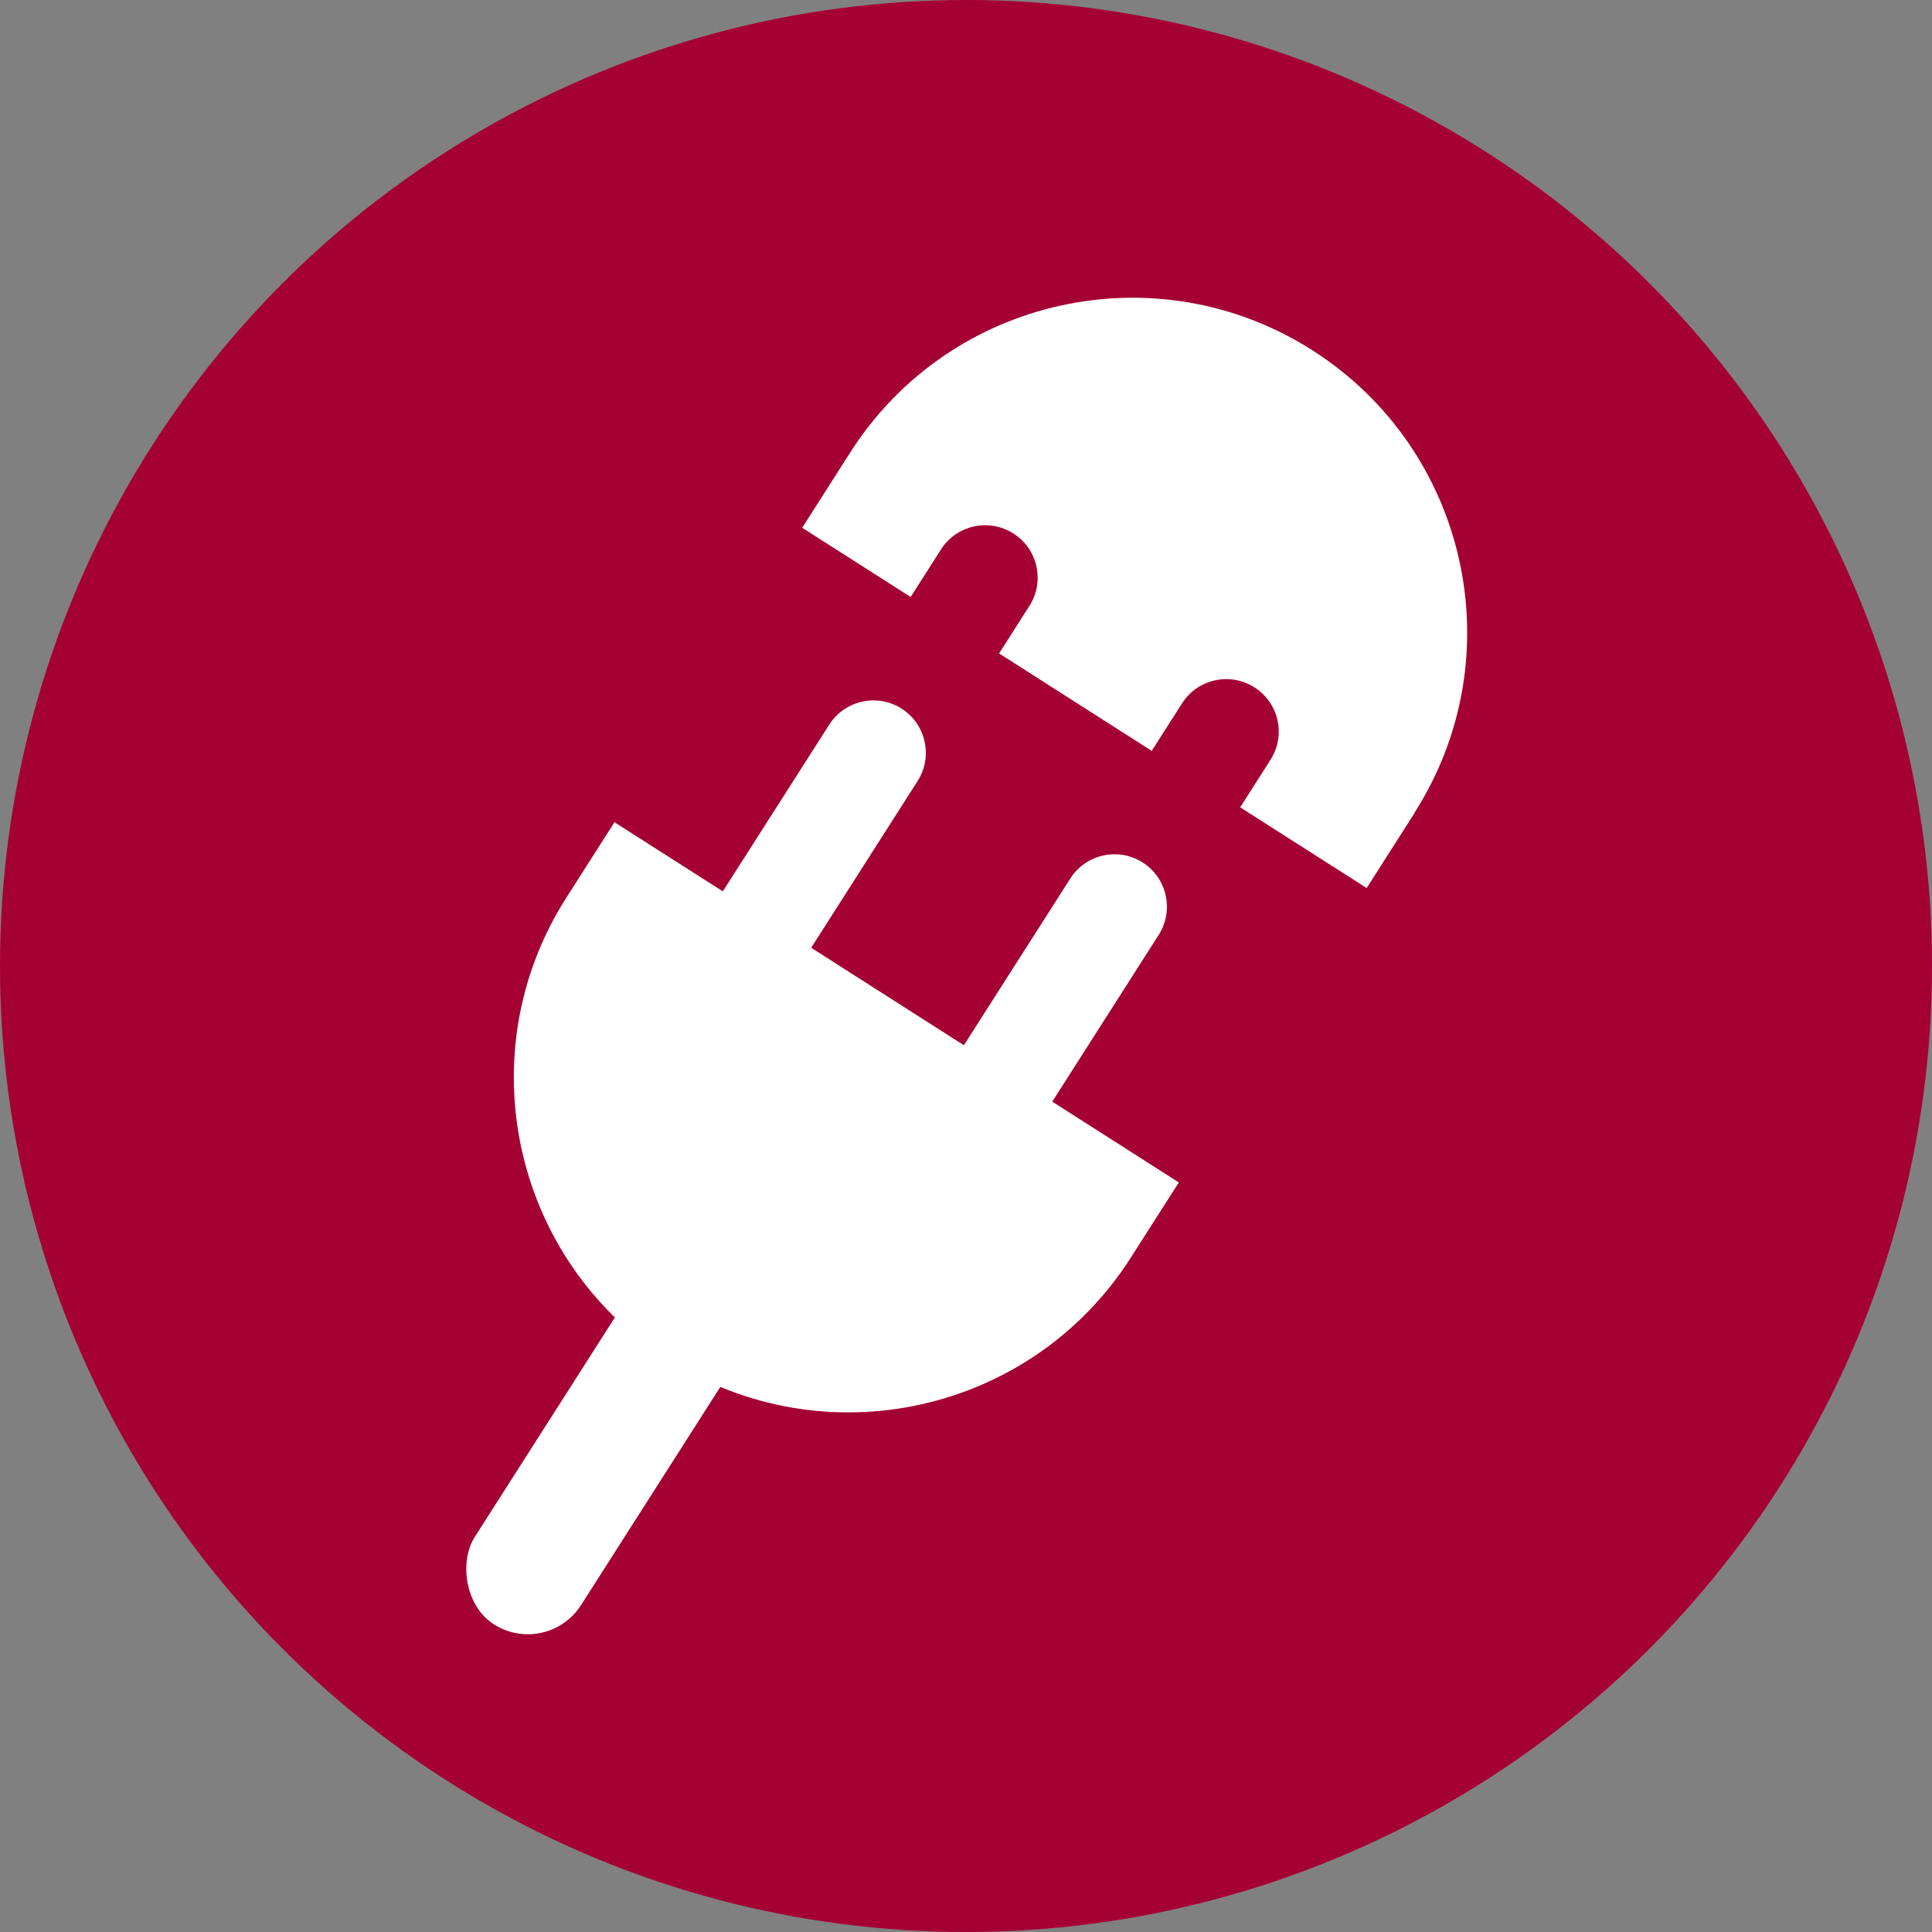 <?xml version="1.0" encoding="UTF-8"?>
<svg id="Layer_1" data-name="Layer 1" xmlns="http://www.w3.org/2000/svg" viewBox="0 0 230 230">
  <rect x="0" y="0" width="230" height="230" fill="#808080" stroke="none"/>
  <defs>
    <style>
      .cls-1 {
        fill: #fff;
      }

      .cls-1, .cls-2 {
        stroke-width: 0px;
      }

      .cls-2 {
        fill: #a50034;
      }
    </style>
  </defs>
  <circle id="Background" class="cls-2" cx="115" cy="115" r="115"/>
  <g>
    <path class="cls-1" d="M53.3,115.35h79.71v10.64c0,22-17.86,39.85-39.85,39.85h0c-22,0-39.85-17.86-39.85-39.85v-10.64h0Z" transform="translate(90.28 -28.03) rotate(32.55)"/>
    <path class="cls-1" d="M168.42,96.75l-5.72,8.97-15.06-9.61,3.61-5.66c.93-1.45,1.18-3.14.83-4.71-.34-1.55-1.29-2.99-2.74-3.91-2.9-1.85-6.76-1.01-8.62,1.9l-3.61,5.66-18.17-11.6,3.61-5.66c.93-1.45,1.18-3.14.83-4.71-.34-1.55-1.28-2.98-2.74-3.91-2.9-1.85-6.76-1.01-8.62,1.9l-3.61,5.66-12.91-8.24,5.72-8.97c11.84-18.55,36.48-23.99,55.03-12.15,18.55,11.84,23.99,36.48,12.15,55.03Z"/>
    <path class="cls-1" d="M98.71,81.85h0c3.44,0,6.24,2.8,6.24,6.24v25.81h-12.48v-25.81c0-3.44,2.8-6.24,6.24-6.24Z" transform="translate(68.17 -37.74) rotate(32.55)"/>
    <rect class="cls-1" x="63.64" y="151.03" width="15.03" height="45.95" rx="7.52" ry="7.52" transform="translate(104.8 -10.95) rotate(32.55)"/>
    <path class="cls-1" d="M127.41,100.16h0c3.44,0,6.24,2.8,6.24,6.24v25.81h-12.48v-25.81c0-3.44,2.8-6.24,6.24-6.24Z" transform="translate(82.53 -50.3) rotate(32.55)"/>
  </g>
</svg>